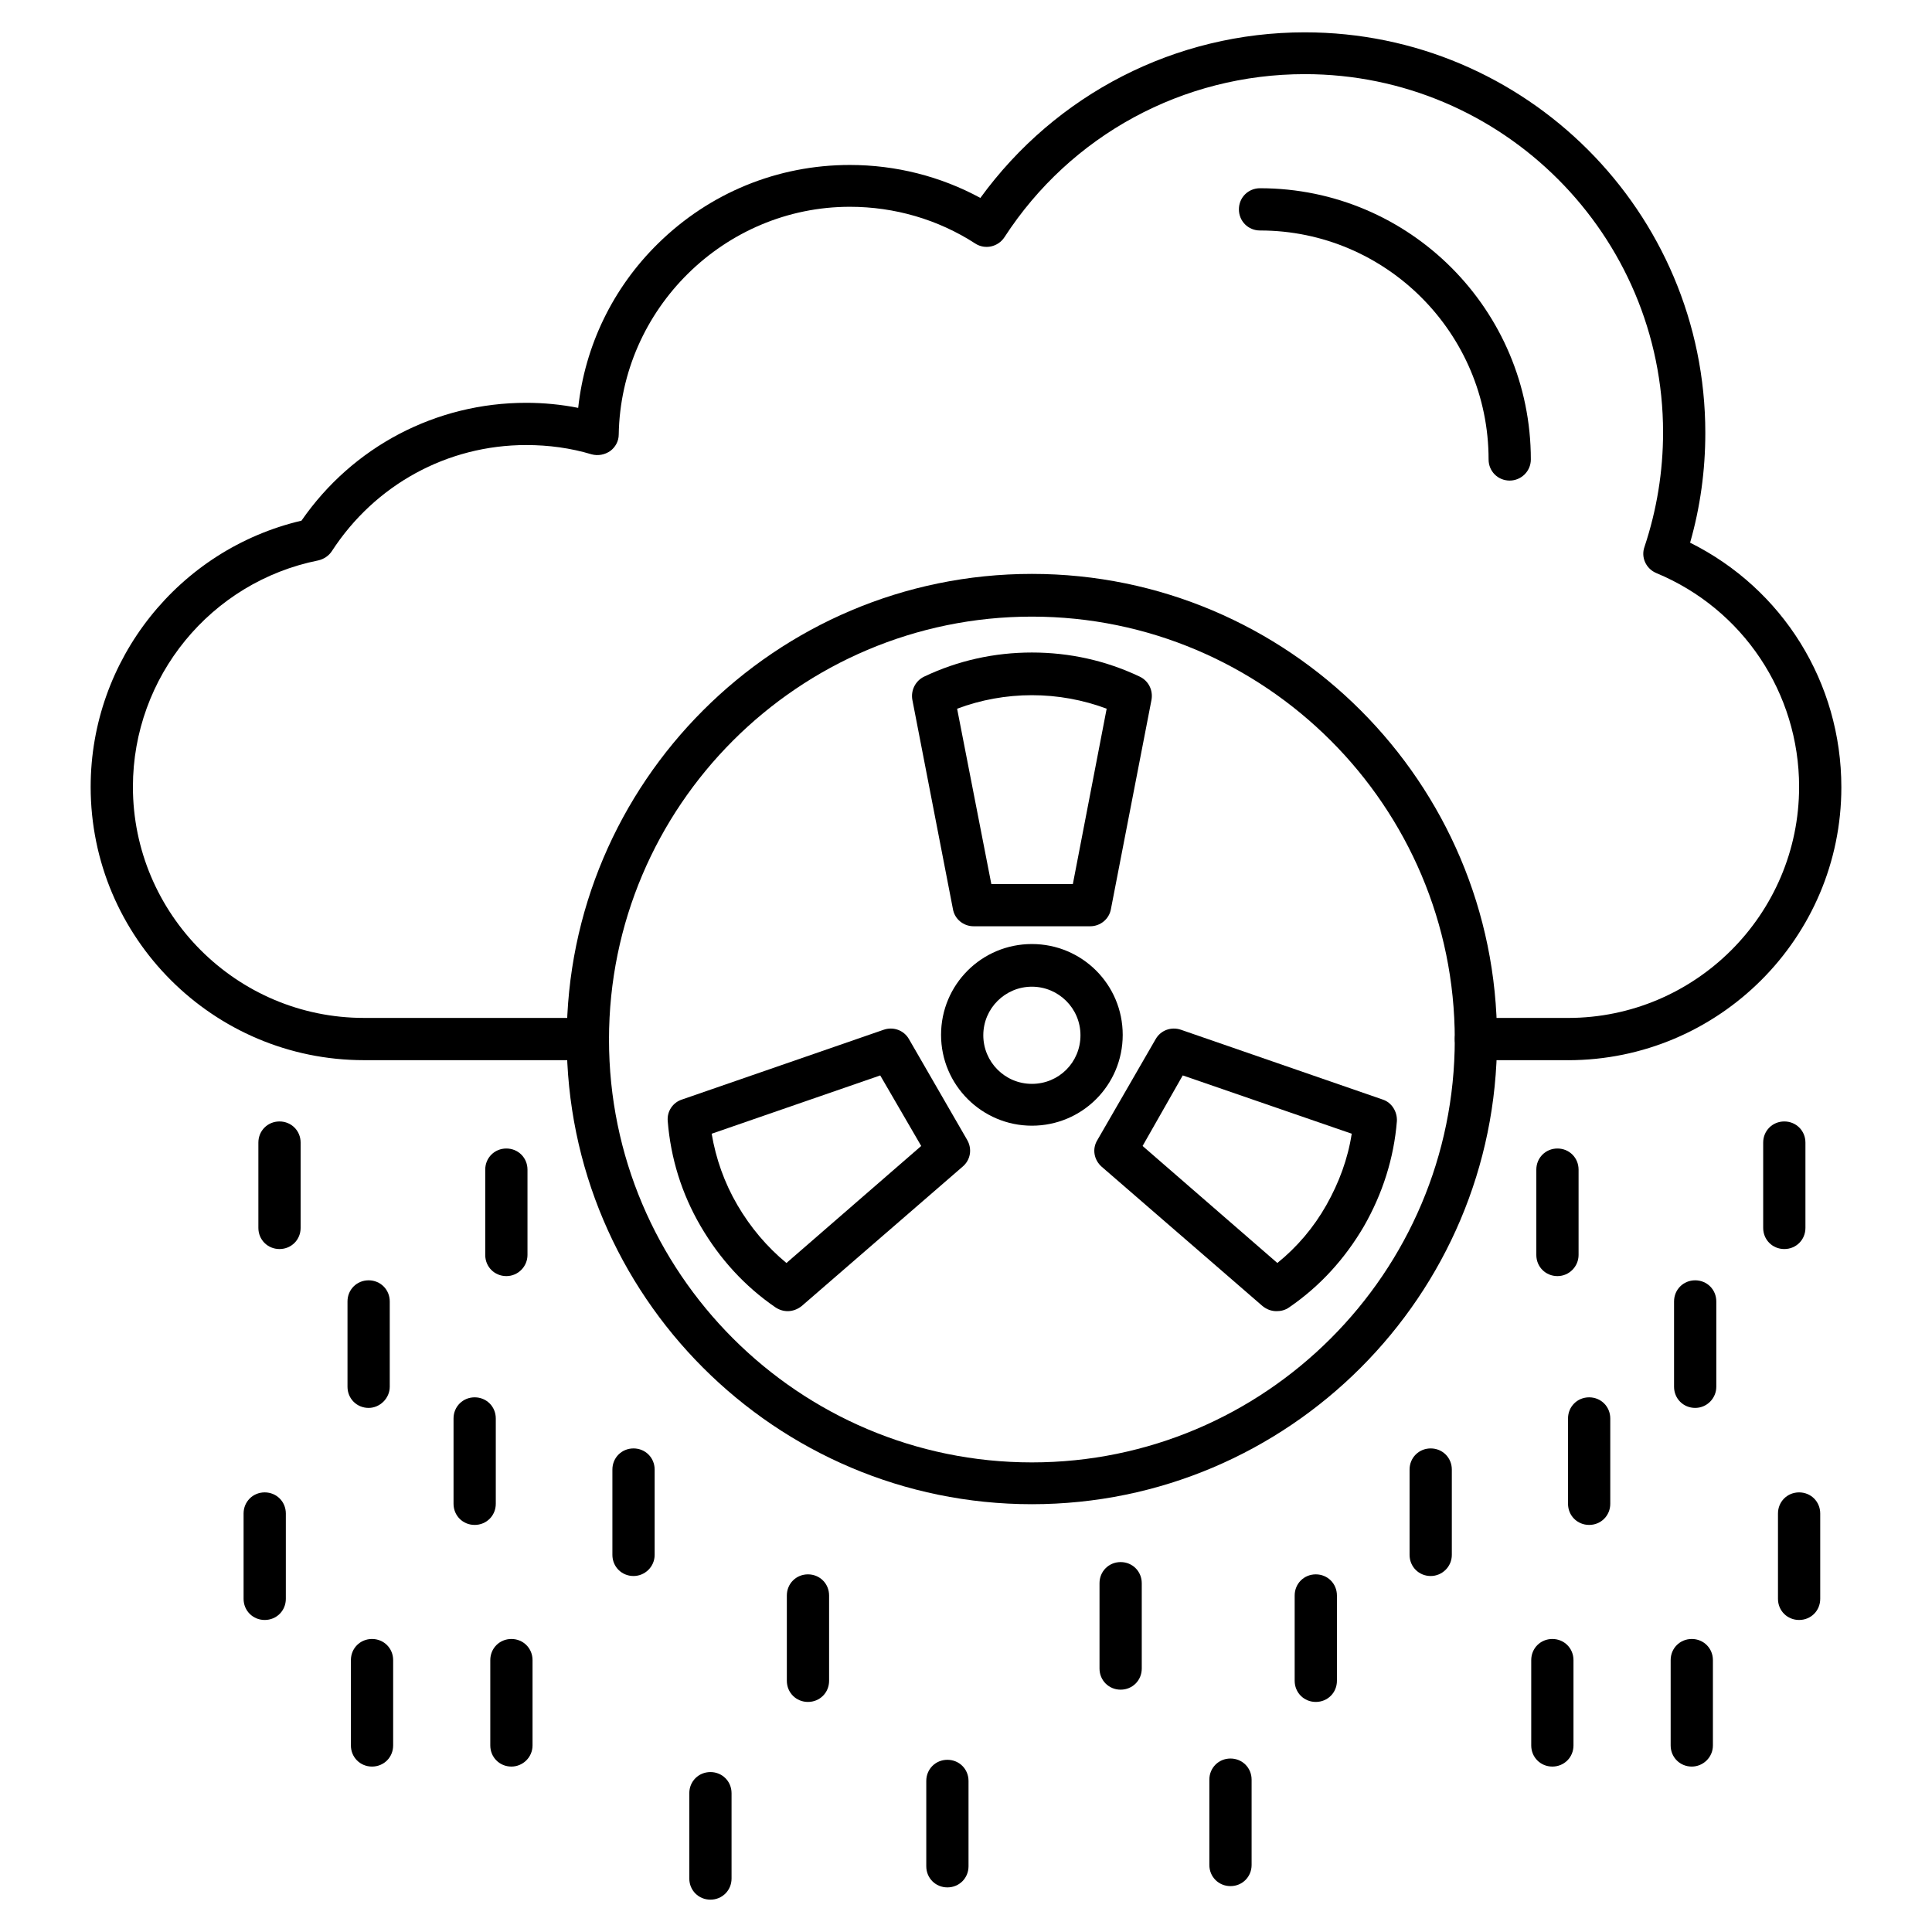 <?xml version="1.0" encoding="UTF-8"?>
<!-- Uploaded to: SVG Repo, www.svgrepo.com, Generator: SVG Repo Mixer Tools -->
<svg fill="#000000" width="800px" height="800px" version="1.1" viewBox="144 144 512 512" xmlns="http://www.w3.org/2000/svg">
 <g>
  <path d="m559.54 424.96h-24.406c-3.137 0-5.598-2.465-5.598-5.598 0-3.137 2.465-5.598 5.598-5.598h24.406c33.699 0 61.242-27.43 61.242-61.242 0-24.855-14.891-47.133-37.84-56.652-2.688-1.121-4.141-4.141-3.137-6.941 3.246-9.742 4.926-19.93 4.926-30.34 0-52.285-42.543-94.941-94.941-94.941-32.242 0-62.023 16.121-79.602 43.215-1.68 2.574-5.148 3.359-7.727 1.68-9.852-6.383-21.383-9.742-33.25-9.742-33.25 0-60.68 27.094-61.242 60.344 0 1.793-0.895 3.359-2.238 4.367-1.457 1.008-3.246 1.344-4.926 0.895-5.598-1.68-11.418-2.465-17.352-2.465-20.938 0-40.082 10.523-51.5 28.102-0.785 1.23-2.129 2.129-3.582 2.465-28.551 5.711-49.148 30.898-49.148 60.008 0 33.699 27.43 61.242 61.242 61.242h59.336c3.137 0 5.598 2.465 5.598 5.598 0 3.137-2.465 5.598-5.598 5.598h-59.336c-39.969 0-72.438-32.469-72.438-72.438 0-33.699 23.398-62.922 55.867-70.535 13.547-19.594 35.602-31.234 59.562-31.234 4.59 0 9.293 0.449 13.77 1.344 1.793-16.457 9.18-31.797 21.16-43.551 13.66-13.434 31.684-20.824 50.828-20.824 12.203 0 24.07 3.023 34.594 8.734 20.035-27.535 51.723-43.883 85.98-43.883 58.555 0 106.14 47.582 106.14 106.14 0 9.965-1.344 19.703-4.031 29.109 24.52 12.203 40.082 37.059 40.082 64.824 0 39.855-32.469 72.324-72.438 72.324z"/>
  <path d="m417.46 542.63c-67.957 0-123.27-55.309-123.27-123.27 0-67.957 55.309-123.27 123.27-123.27 67.957 0 123.27 55.309 123.27 123.27 0 67.957-55.309 123.27-123.27 123.27zm0-235.22c-61.801 0-112.07 50.27-112.07 112.07s50.27 112.07 112.07 112.07c61.801 0 112.07-50.27 112.07-112.07s-50.27-112.07-112.07-112.07z"/>
  <path d="m432.91 389.47h-30.898c-2.688 0-5.039-1.902-5.484-4.59l-10.746-55.418c-0.449-2.465 0.785-5.039 3.137-6.156 8.957-4.254 18.586-6.383 28.551-6.383s19.594 2.129 28.551 6.383c2.352 1.121 3.582 3.582 3.137 6.156l-10.746 55.418c-0.461 2.688-2.812 4.59-5.5 4.59zm-26.199-11.195h21.609l8.957-46.461c-6.269-2.352-12.988-3.582-19.816-3.582s-13.547 1.23-19.816 3.582z"/>
  <path d="m417.46 442.32c-13.211 0-24.07-10.746-24.07-24.07s10.746-24.07 24.07-24.07c13.324 0 24.07 10.746 24.07 24.07 0 13.32-10.75 24.07-24.07 24.07zm0-36.836c-7.055 0-12.875 5.711-12.875 12.875 0 7.055 5.711 12.875 12.875 12.875 7.164 0 12.875-5.711 12.875-12.875s-5.824-12.875-12.875-12.875z"/>
  <path d="m482.29 491.47c-1.344 0-2.574-0.449-3.695-1.344l-42.656-36.945c-2.016-1.793-2.574-4.703-1.121-7.055l15.449-26.758c1.344-2.352 4.141-3.359 6.719-2.465l53.402 18.473c2.465 0.785 3.918 3.246 3.805 5.711-0.785 9.852-3.805 19.258-8.734 27.879-5.039 8.621-11.645 15.898-19.816 21.496-1.113 0.781-2.234 1.008-3.352 1.008zm-35.492-43.777 35.715 31.012c5.262-4.254 9.629-9.406 12.988-15.34 3.359-5.934 5.711-12.316 6.719-18.922l-44.781-15.449z"/>
  <path d="m352.75 491.47c-1.121 0-2.238-0.336-3.246-1.008-8.172-5.598-14.777-12.875-19.816-21.496-5.039-8.621-7.949-18.023-8.734-27.879-0.223-2.574 1.344-4.926 3.805-5.711l53.402-18.473c2.574-0.895 5.375 0.113 6.719 2.465l15.449 26.758c1.344 2.352 0.895 5.262-1.23 7.055l-42.656 36.945c-1.117 0.895-2.461 1.344-3.691 1.344zm-13.324-28.102c3.469 5.934 7.836 11.082 12.988 15.34l35.715-31.012-10.859-18.695-44.672 15.449c1.117 6.602 3.356 12.984 6.828 18.918z"/>
  <path d="m218.07 475.01c-3.137 0-5.598-2.465-5.598-5.598v-22.617c0-3.137 2.465-5.598 5.598-5.598 3.137 0 5.598 2.465 5.598 5.598v22.617c0 3.133-2.461 5.598-5.598 5.598z"/>
  <path d="m241.69 517.11c-3.137 0-5.598-2.465-5.598-5.598v-22.617c0-3.137 2.465-5.598 5.598-5.598 3.137 0 5.598 2.465 5.598 5.598v22.617c0 3.023-2.574 5.598-5.598 5.598z"/>
  <path d="m278.19 482.18c-3.137 0-5.598-2.465-5.598-5.598v-22.617c0-3.137 2.465-5.598 5.598-5.598 3.137 0 5.598 2.465 5.598 5.598v22.617c0 3.023-2.461 5.598-5.598 5.598z"/>
  <path d="m214.15 573.31c-3.137 0-5.598-2.465-5.598-5.598v-22.617c0-3.137 2.465-5.598 5.598-5.598 3.137 0 5.598 2.465 5.598 5.598v22.617c0 3.137-2.461 5.598-5.598 5.598z"/>
  <path d="m269.79 548.12c-3.137 0-5.598-2.465-5.598-5.598v-22.617c0-3.137 2.465-5.598 5.598-5.598 3.137 0 5.598 2.465 5.598 5.598v22.617c0 3.137-2.465 5.598-5.598 5.598z"/>
  <path d="m279.53 612.16c-3.137 0-5.598-2.465-5.598-5.598v-22.617c0-3.137 2.465-5.598 5.598-5.598 3.137 0 5.598 2.465 5.598 5.598v22.617c0 3.133-2.574 5.598-5.598 5.598z"/>
  <path d="m311.89 561.66c-3.137 0-5.598-2.465-5.598-5.598v-22.617c0-3.137 2.465-5.598 5.598-5.598 3.137 0 5.598 2.465 5.598 5.598v22.617c0 3.137-2.574 5.598-5.598 5.598z"/>
  <path d="m242.59 612.16c-3.137 0-5.598-2.465-5.598-5.598v-22.617c0-3.137 2.465-5.598 5.598-5.598 3.137 0 5.598 2.465 5.598 5.598v22.617c0 3.133-2.461 5.598-5.598 5.598z"/>
  <path d="m616.86 475.01c-3.137 0-5.598-2.465-5.598-5.598v-22.617c0-3.137 2.465-5.598 5.598-5.598 3.137 0 5.598 2.465 5.598 5.598v22.617c0 3.133-2.461 5.598-5.598 5.598z"/>
  <path d="m593.24 517.11c-3.137 0-5.598-2.465-5.598-5.598v-22.617c0-3.137 2.465-5.598 5.598-5.598 3.137 0 5.598 2.465 5.598 5.598v22.617c0 3.023-2.465 5.598-5.598 5.598z"/>
  <path d="m556.74 482.18c-3.137 0-5.598-2.465-5.598-5.598v-22.617c0-3.137 2.465-5.598 5.598-5.598 3.137 0 5.598 2.465 5.598 5.598v22.617c0 3.023-2.461 5.598-5.598 5.598z"/>
  <path d="m620.78 573.31c-3.137 0-5.598-2.465-5.598-5.598v-22.617c0-3.137 2.465-5.598 5.598-5.598 3.137 0 5.598 2.465 5.598 5.598v22.617c0 3.137-2.461 5.598-5.598 5.598z"/>
  <path d="m565.14 548.12c-3.137 0-5.598-2.465-5.598-5.598v-22.617c0-3.137 2.465-5.598 5.598-5.598 3.137 0 5.598 2.465 5.598 5.598v22.617c0 3.137-2.465 5.598-5.598 5.598z"/>
  <path d="m555.39 612.16c-3.137 0-5.598-2.465-5.598-5.598v-22.617c0-3.137 2.465-5.598 5.598-5.598 3.137 0 5.598 2.465 5.598 5.598v22.617c0 3.133-2.461 5.598-5.598 5.598z"/>
  <path d="m523.15 561.66c-3.137 0-5.598-2.465-5.598-5.598v-22.617c0-3.137 2.465-5.598 5.598-5.598 3.137 0 5.598 2.465 5.598 5.598v22.617c0 3.137-2.574 5.598-5.598 5.598z"/>
  <path d="m592.34 612.16c-3.137 0-5.598-2.465-5.598-5.598v-22.617c0-3.137 2.465-5.598 5.598-5.598 3.137 0 5.598 2.465 5.598 5.598v22.617c0.004 3.133-2.574 5.598-5.598 5.598z"/>
  <path d="m358.12 595.03c-3.137 0-5.598-2.465-5.598-5.598v-22.613c0-3.137 2.465-5.598 5.598-5.598 3.137 0 5.598 2.465 5.598 5.598v22.617c0 3.133-2.461 5.594-5.598 5.594z"/>
  <path d="m395.07 644.18c-3.137 0-5.598-2.465-5.598-5.598v-22.617c0-3.137 2.465-5.598 5.598-5.598 3.137 0 5.598 2.465 5.598 5.598v22.617c0 3.133-2.465 5.598-5.598 5.598z"/>
  <path d="m440.98 591.78c-3.137 0-5.598-2.465-5.598-5.598v-22.617c0-3.137 2.465-5.598 5.598-5.598 3.137 0 5.598 2.465 5.598 5.598v22.617c0 3.137-2.465 5.598-5.598 5.598z"/>
  <path d="m470.09 643.84c-3.137 0-5.598-2.465-5.598-5.598v-22.617c0-3.137 2.465-5.598 5.598-5.598 3.137 0 5.598 2.465 5.598 5.598v22.617c0 3.133-2.465 5.598-5.598 5.598z"/>
  <path d="m332.27 647.43c-3.137 0-5.598-2.465-5.598-5.598v-22.617c0-3.137 2.465-5.598 5.598-5.598 3.137 0 5.598 2.465 5.598 5.598v22.617c0 3.133-2.465 5.598-5.598 5.598z"/>
  <path d="m492.7 595.03c-3.137 0-5.598-2.465-5.598-5.598v-22.613c0-3.137 2.465-5.598 5.598-5.598 3.137 0 5.598 2.465 5.598 5.598v22.617c0 3.133-2.461 5.594-5.598 5.594z"/>
  <path d="m544.09 271.36c-3.137 0-5.598-2.465-5.598-5.598 0-33.477-27.207-60.68-60.57-60.68-3.137 0-5.598-2.465-5.598-5.598 0-3.137 2.465-5.598 5.598-5.598 39.633 0 71.766 32.242 71.766 71.875 0 3.133-2.578 5.598-5.598 5.598z"/>
 </g>
</svg>